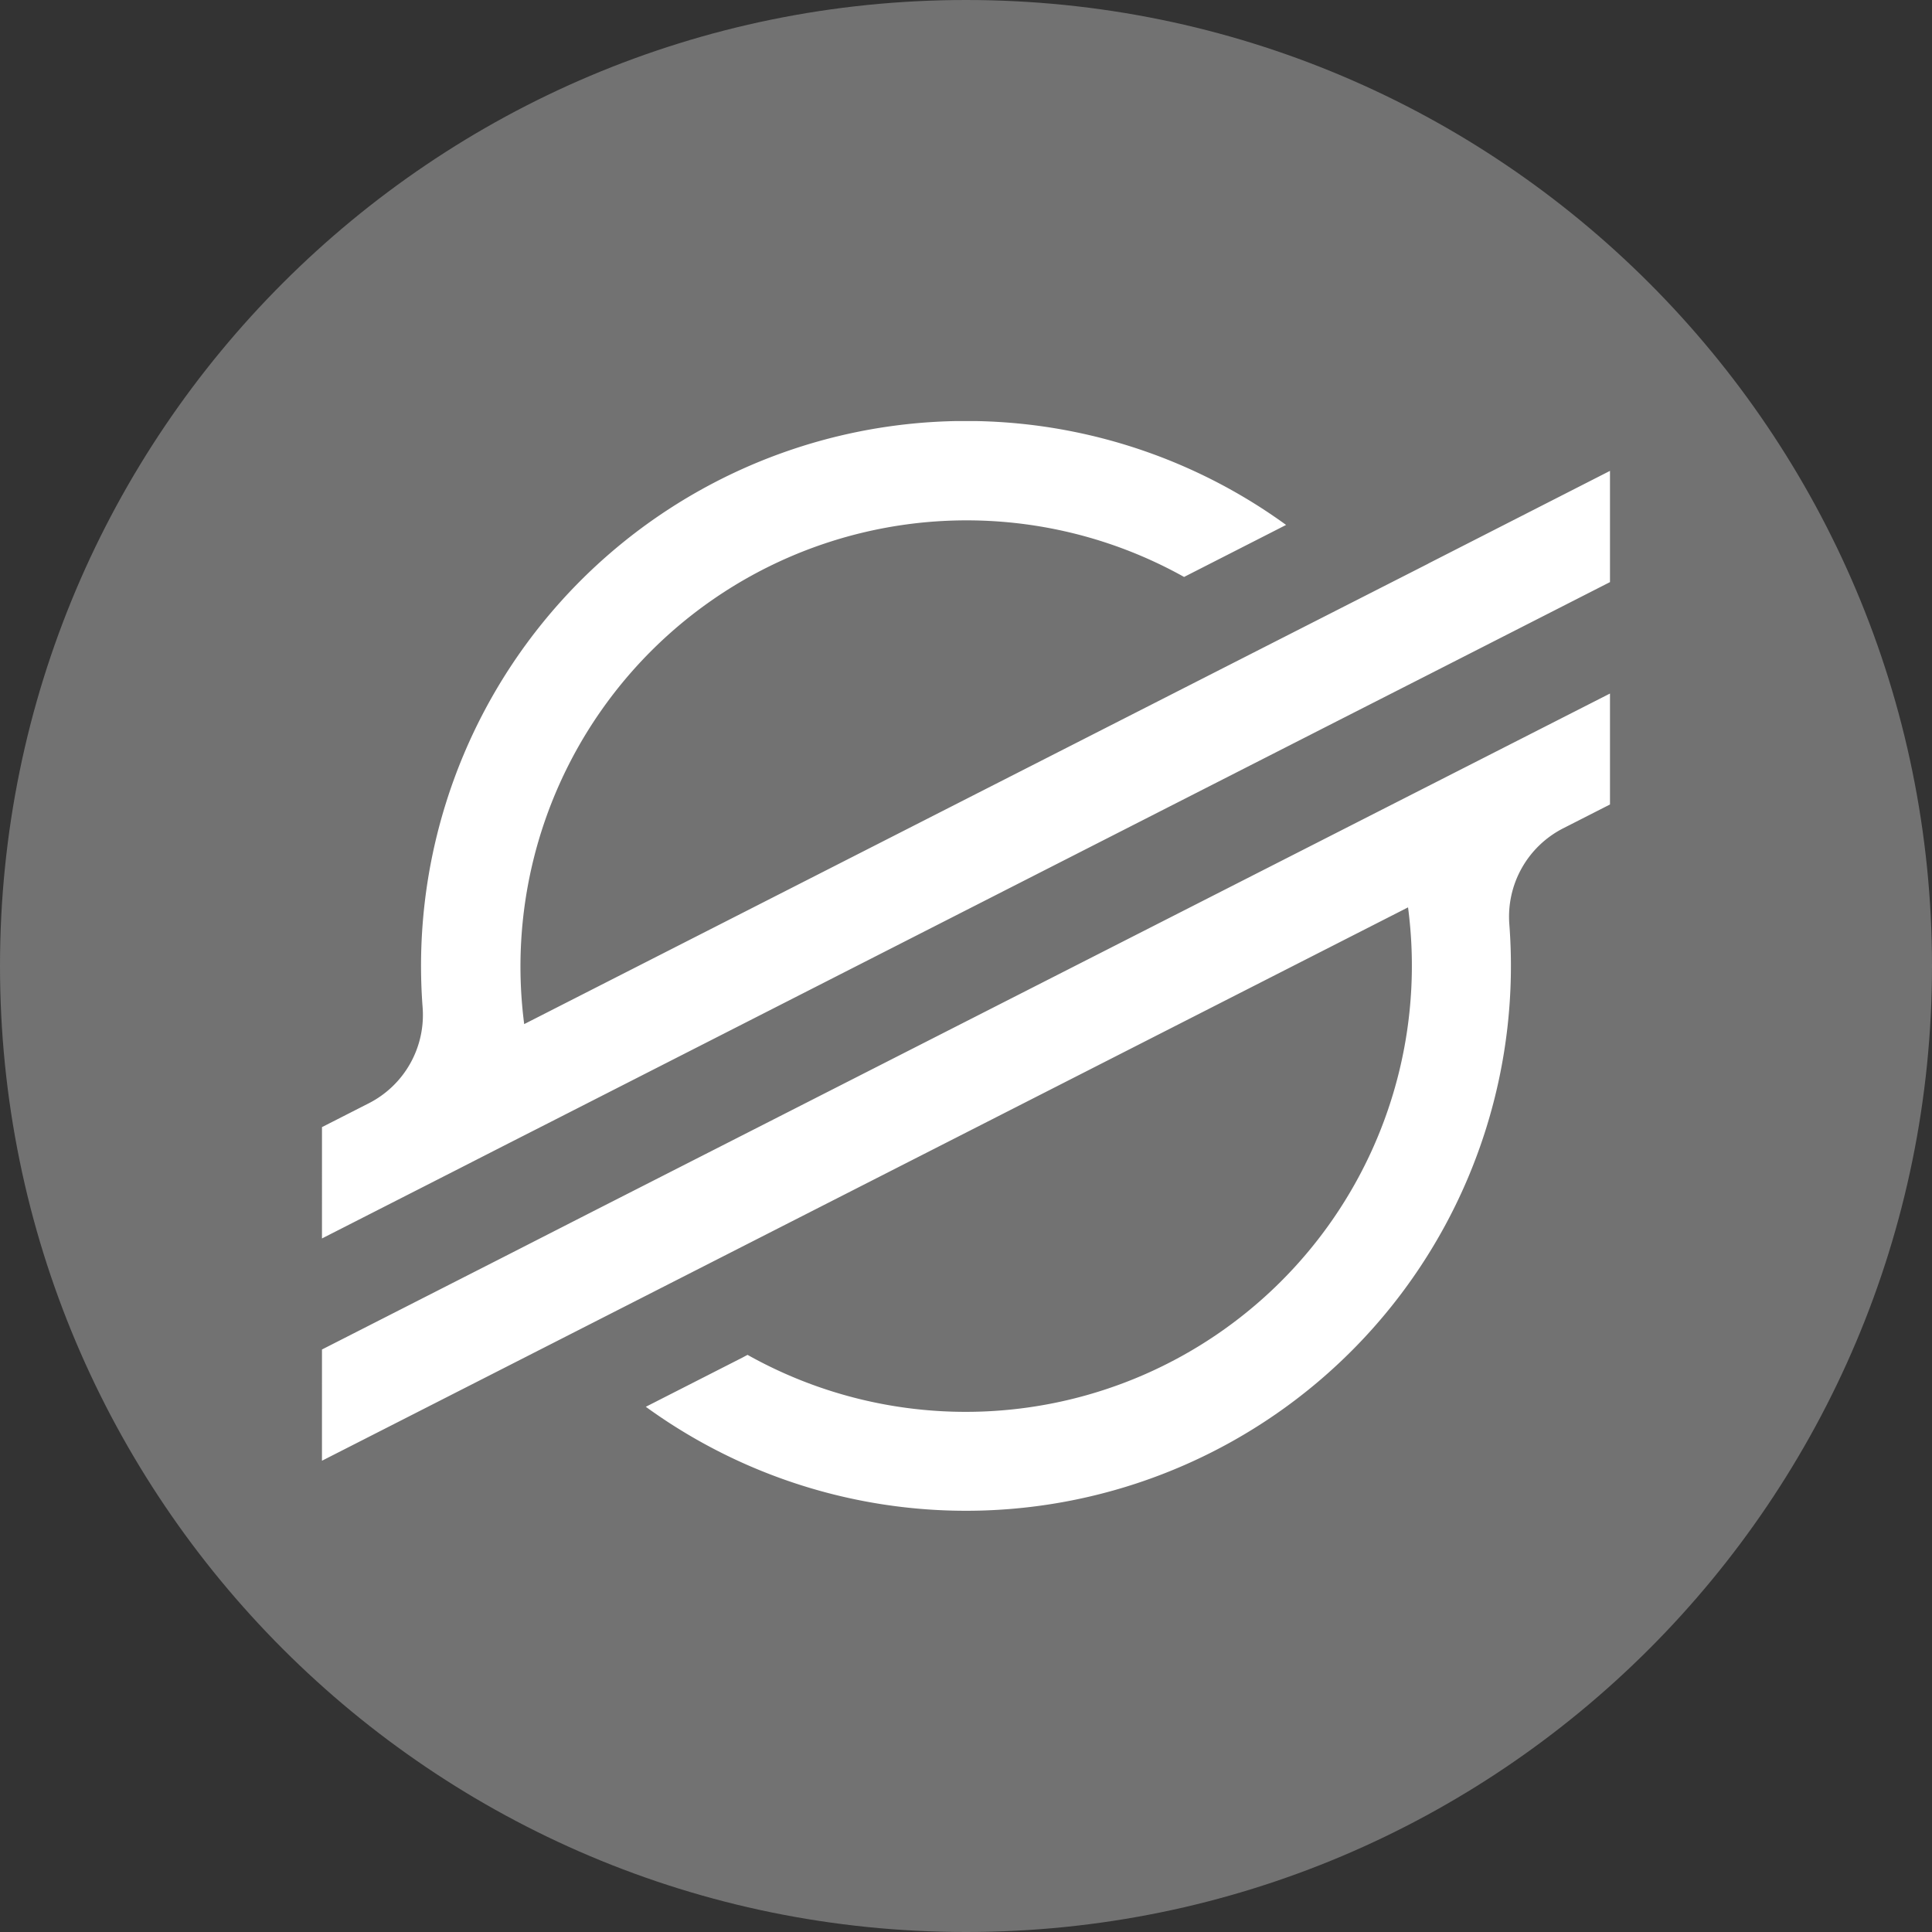 <svg xmlns="http://www.w3.org/2000/svg" width="40" height="40" fill="none"><rect width="100%" height="100%" fill="#333333" stroke="none"/><g clip-path="url(#a)"><path fill="#727272" d="M20 40c11.046 0 20-8.954 20-20S31.046 0 20 0 0 8.954 0 20s8.954 20 20 20Z"/><g fill="#fff" clip-path="url(#b)"><path d="m29.57 11.67-3.212 1.635-15.505 7.898a9.237 9.237 0 0 1 13.662-9.258l1.838-.937.274-.14a11.282 11.282 0 0 0-17.877 9.99 2.052 2.052 0 0 1-1.114 1.984l-.97.494v2.305l2.854-1.454.924-.472.91-.463L27.7 14.922l1.837-.935 3.796-1.935V9.749l-3.764 1.92ZM33.333 14.359l-21.05 10.718-1.837.938-3.78 1.925v2.303l3.754-1.912 3.211-1.636 15.521-7.909a9.237 9.237 0 0 1-13.675 9.265l-.113.06-1.993 1.015a11.282 11.282 0 0 0 17.878-9.992 2.054 2.054 0 0 1 1.114-1.984l.97-.494v-2.297Z"/></g></g><defs><clipPath id="a"><path fill="#fff" d="M0 0h40v40H0z"/></clipPath><clipPath id="b"><path fill="#fff" d="M6.667 8.718h26.667v22.564H6.666z"/></clipPath></defs></svg>
